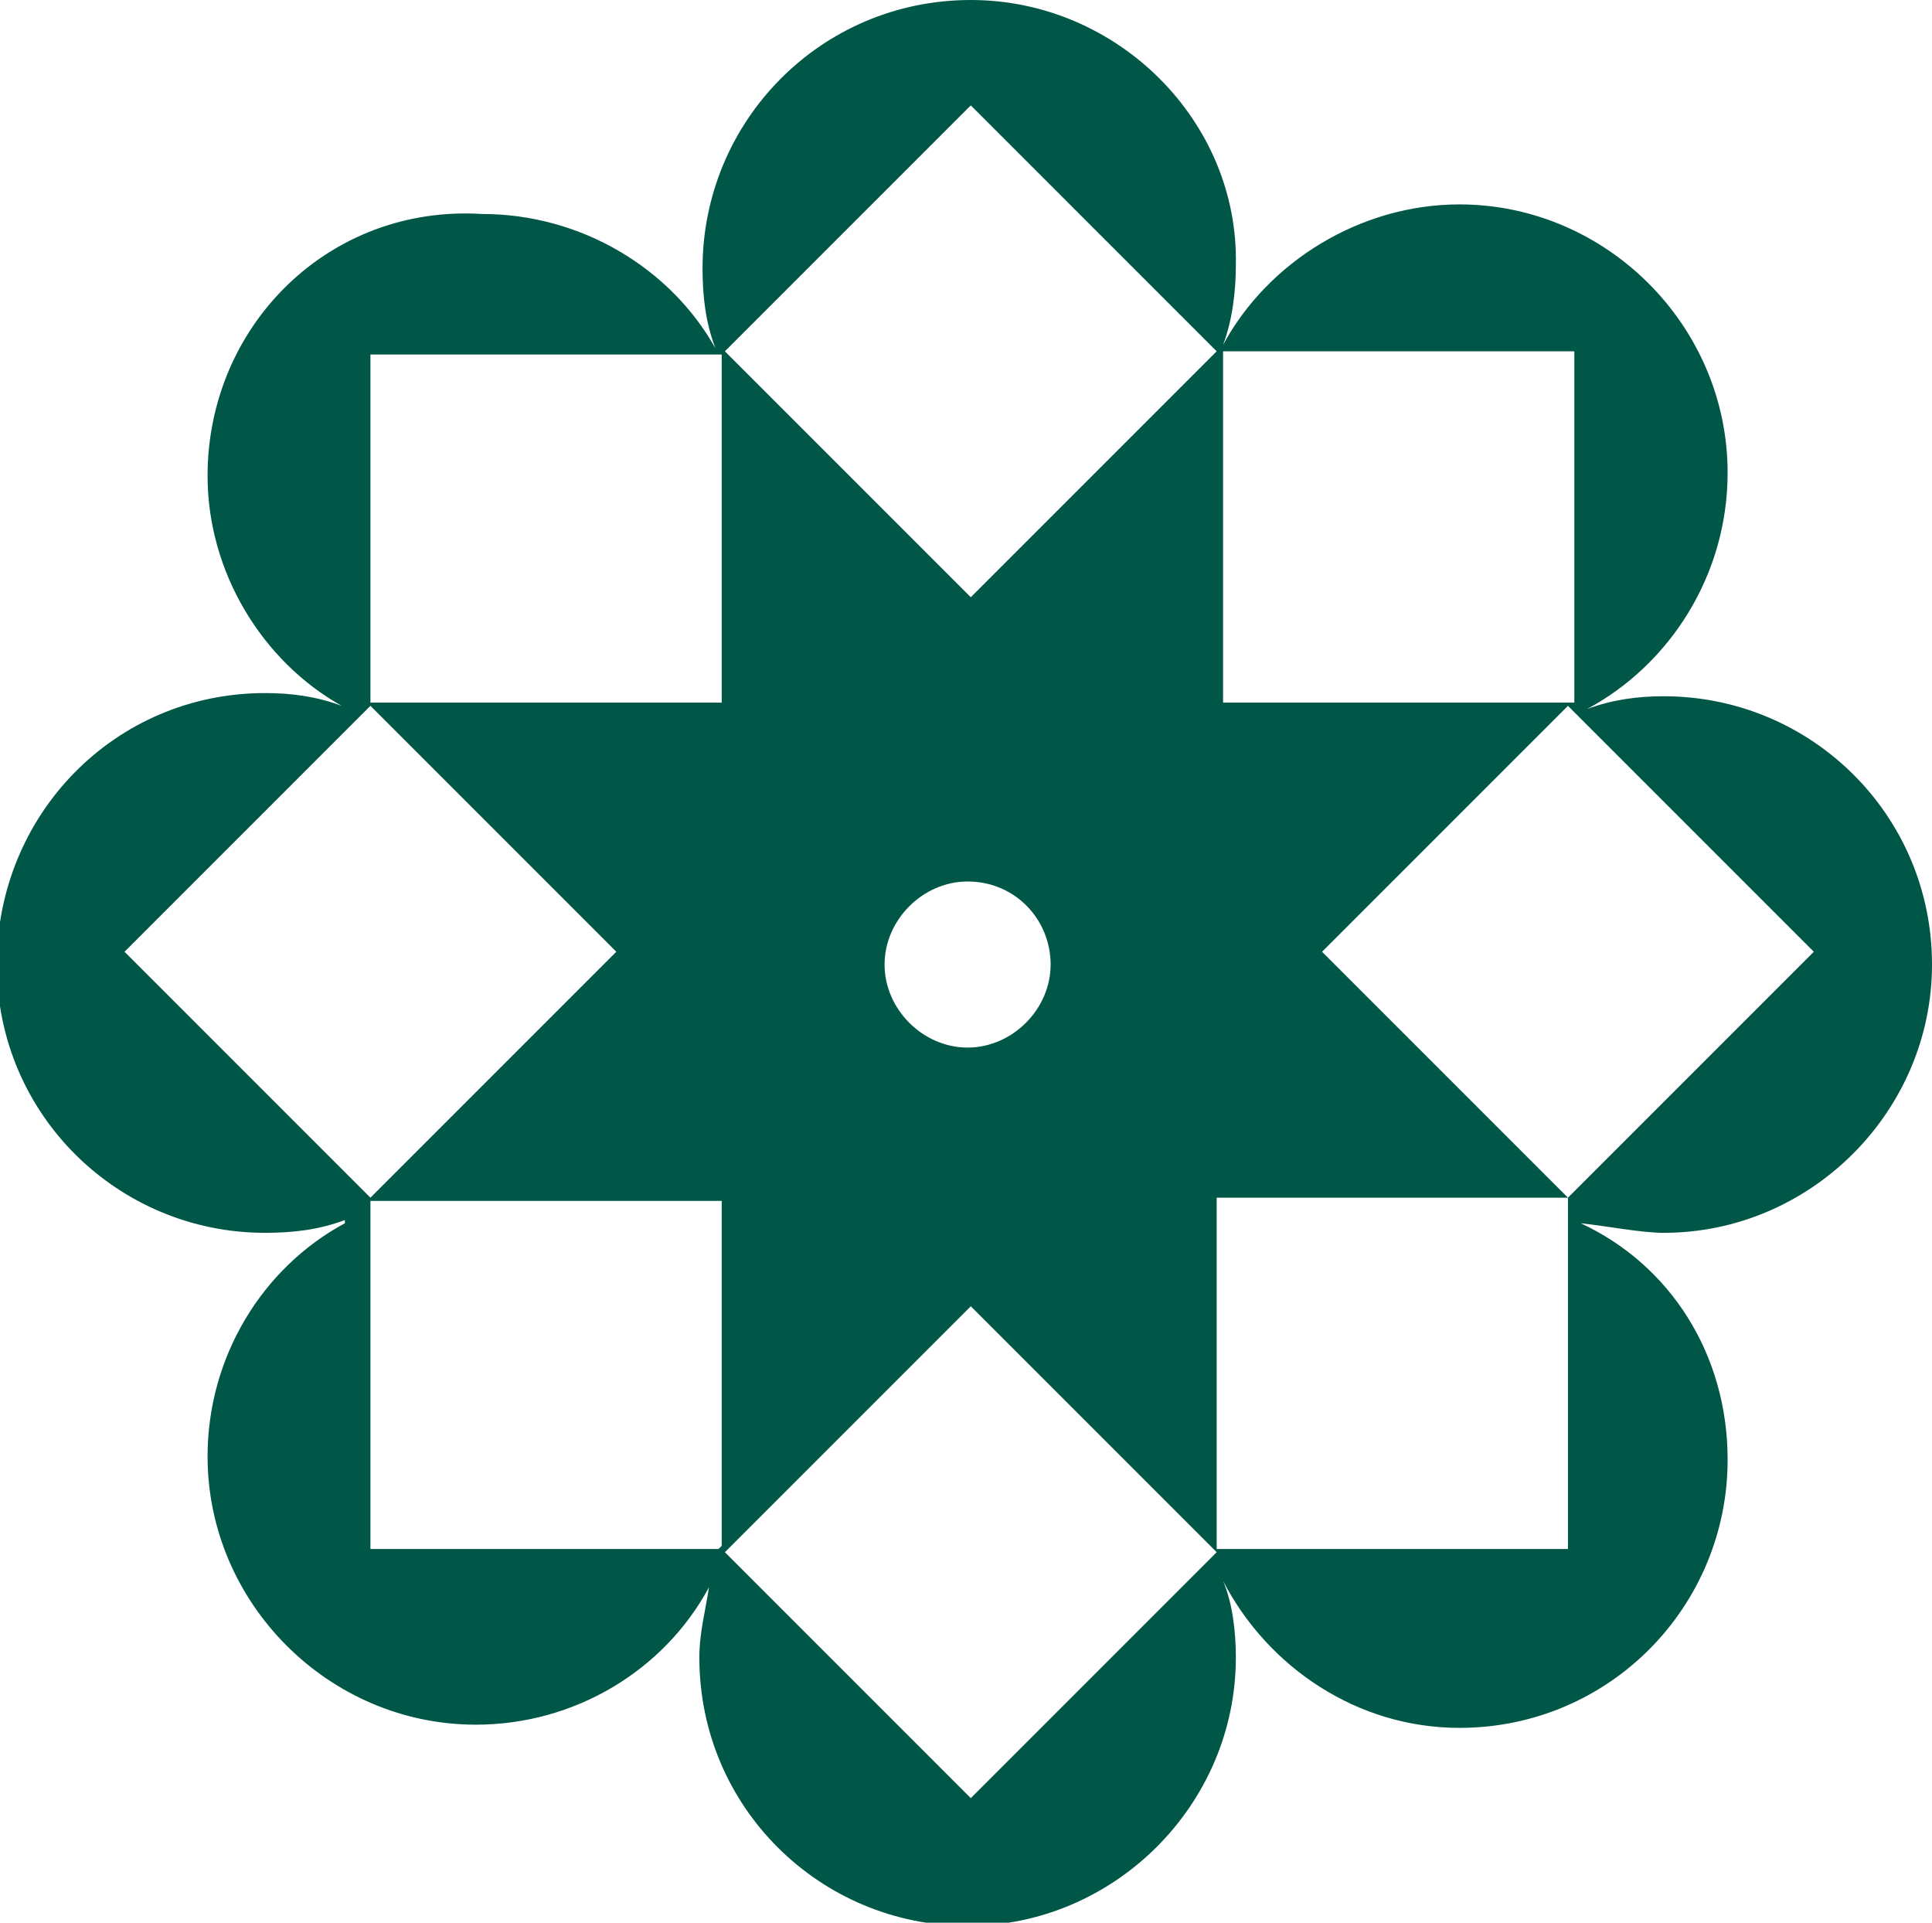 <?xml version="1.0" encoding="utf-8"?>
<!-- Generator: Adobe Illustrator 24.3.0, SVG Export Plug-In . SVG Version: 6.00 Build 0)  -->
<svg version="1.1" id="レイヤー_1" xmlns="http://www.w3.org/2000/svg" xmlns:xlink="http://www.w3.org/1999/xlink" x="0px"
	 y="0px" viewBox="0 0 60.5 60.2" style="enable-background:new 0 0 60.5 60.2;" xml:space="preserve">
<style type="text/css">
	.st0{fill:#005748;}
</style>
<path class="st0" d="M49.1,37.5l-7.7-7.7l7.7-7.7l7.7,7.7L49.1,37.5z M49.1,48.5h-11v-11h11V48.5 M30.4,56.3l-7.7-7.7l7.7-7.7
	l7.7,7.7L30.4,56.3 M22.5,22H11.6V11.1h11V22 M22.5,48.5H11.6V37.6h11v10.8 M3.9,29.8l7.7-7.7l7.7,7.7l-7.7,7.7L3.9,29.8 M32.9,30.2
	c0,1.4-1.2,2.6-2.6,2.6c-1.4,0-2.6-1.2-2.6-2.6s1.2-2.6,2.6-2.6C31.8,27.6,32.9,28.8,32.9,30.2 M30.4,3.3l7.7,7.7l-7.7,7.7L22.7,11
	L30.4,3.3 M38.3,11h11v11h-11V11 M52.1,38.6c4.6,0,8.4-3.8,8.4-8.4c0-4.7-3.8-8.4-8.4-8.4c-0.8,0-1.6,0.1-2.4,0.4
	c2.6-1.4,4.4-4.2,4.4-7.4c0-4.6-3.8-8.4-8.4-8.4c-3.1,0-6,1.8-7.4,4.4l0,0c0.3-0.8,0.4-1.7,0.4-2.5C38.8,3.8,35,0,30.4,0
	c-4.7,0-8.4,3.8-8.4,8.4c0,0.9,0.1,1.7,0.4,2.5l0,0c-1.4-2.5-4.2-4.2-7.3-4.2c-4.8-0.3-8.6,3.5-8.6,8.2c0,3,1.7,5.8,4.2,7.2
	c-0.8-0.3-1.6-0.4-2.4-0.4c-4.7,0-8.4,3.8-8.4,8.5s3.8,8.4,8.4,8.4c0.9,0,1.7-0.1,2.5-0.4v0.1c-2.6,1.4-4.3,4.2-4.3,7.3
	c0,4.6,3.8,8.4,8.4,8.4c3.1,0,5.9-1.7,7.3-4.3c-0.1,0.7-0.3,1.4-0.3,2.2c0,4.7,3.8,8.4,8.4,8.4s8.4-3.8,8.4-8.4
	c0-0.8-0.1-1.7-0.4-2.4l0,0c1.4,2.7,4.2,4.6,7.4,4.6c4.7,0,8.4-3.8,8.4-8.4c0-3.3-1.8-6.1-4.6-7.4l0,0
	C50.4,38.4,51.4,38.6,52.1,38.6"/>
</svg>
